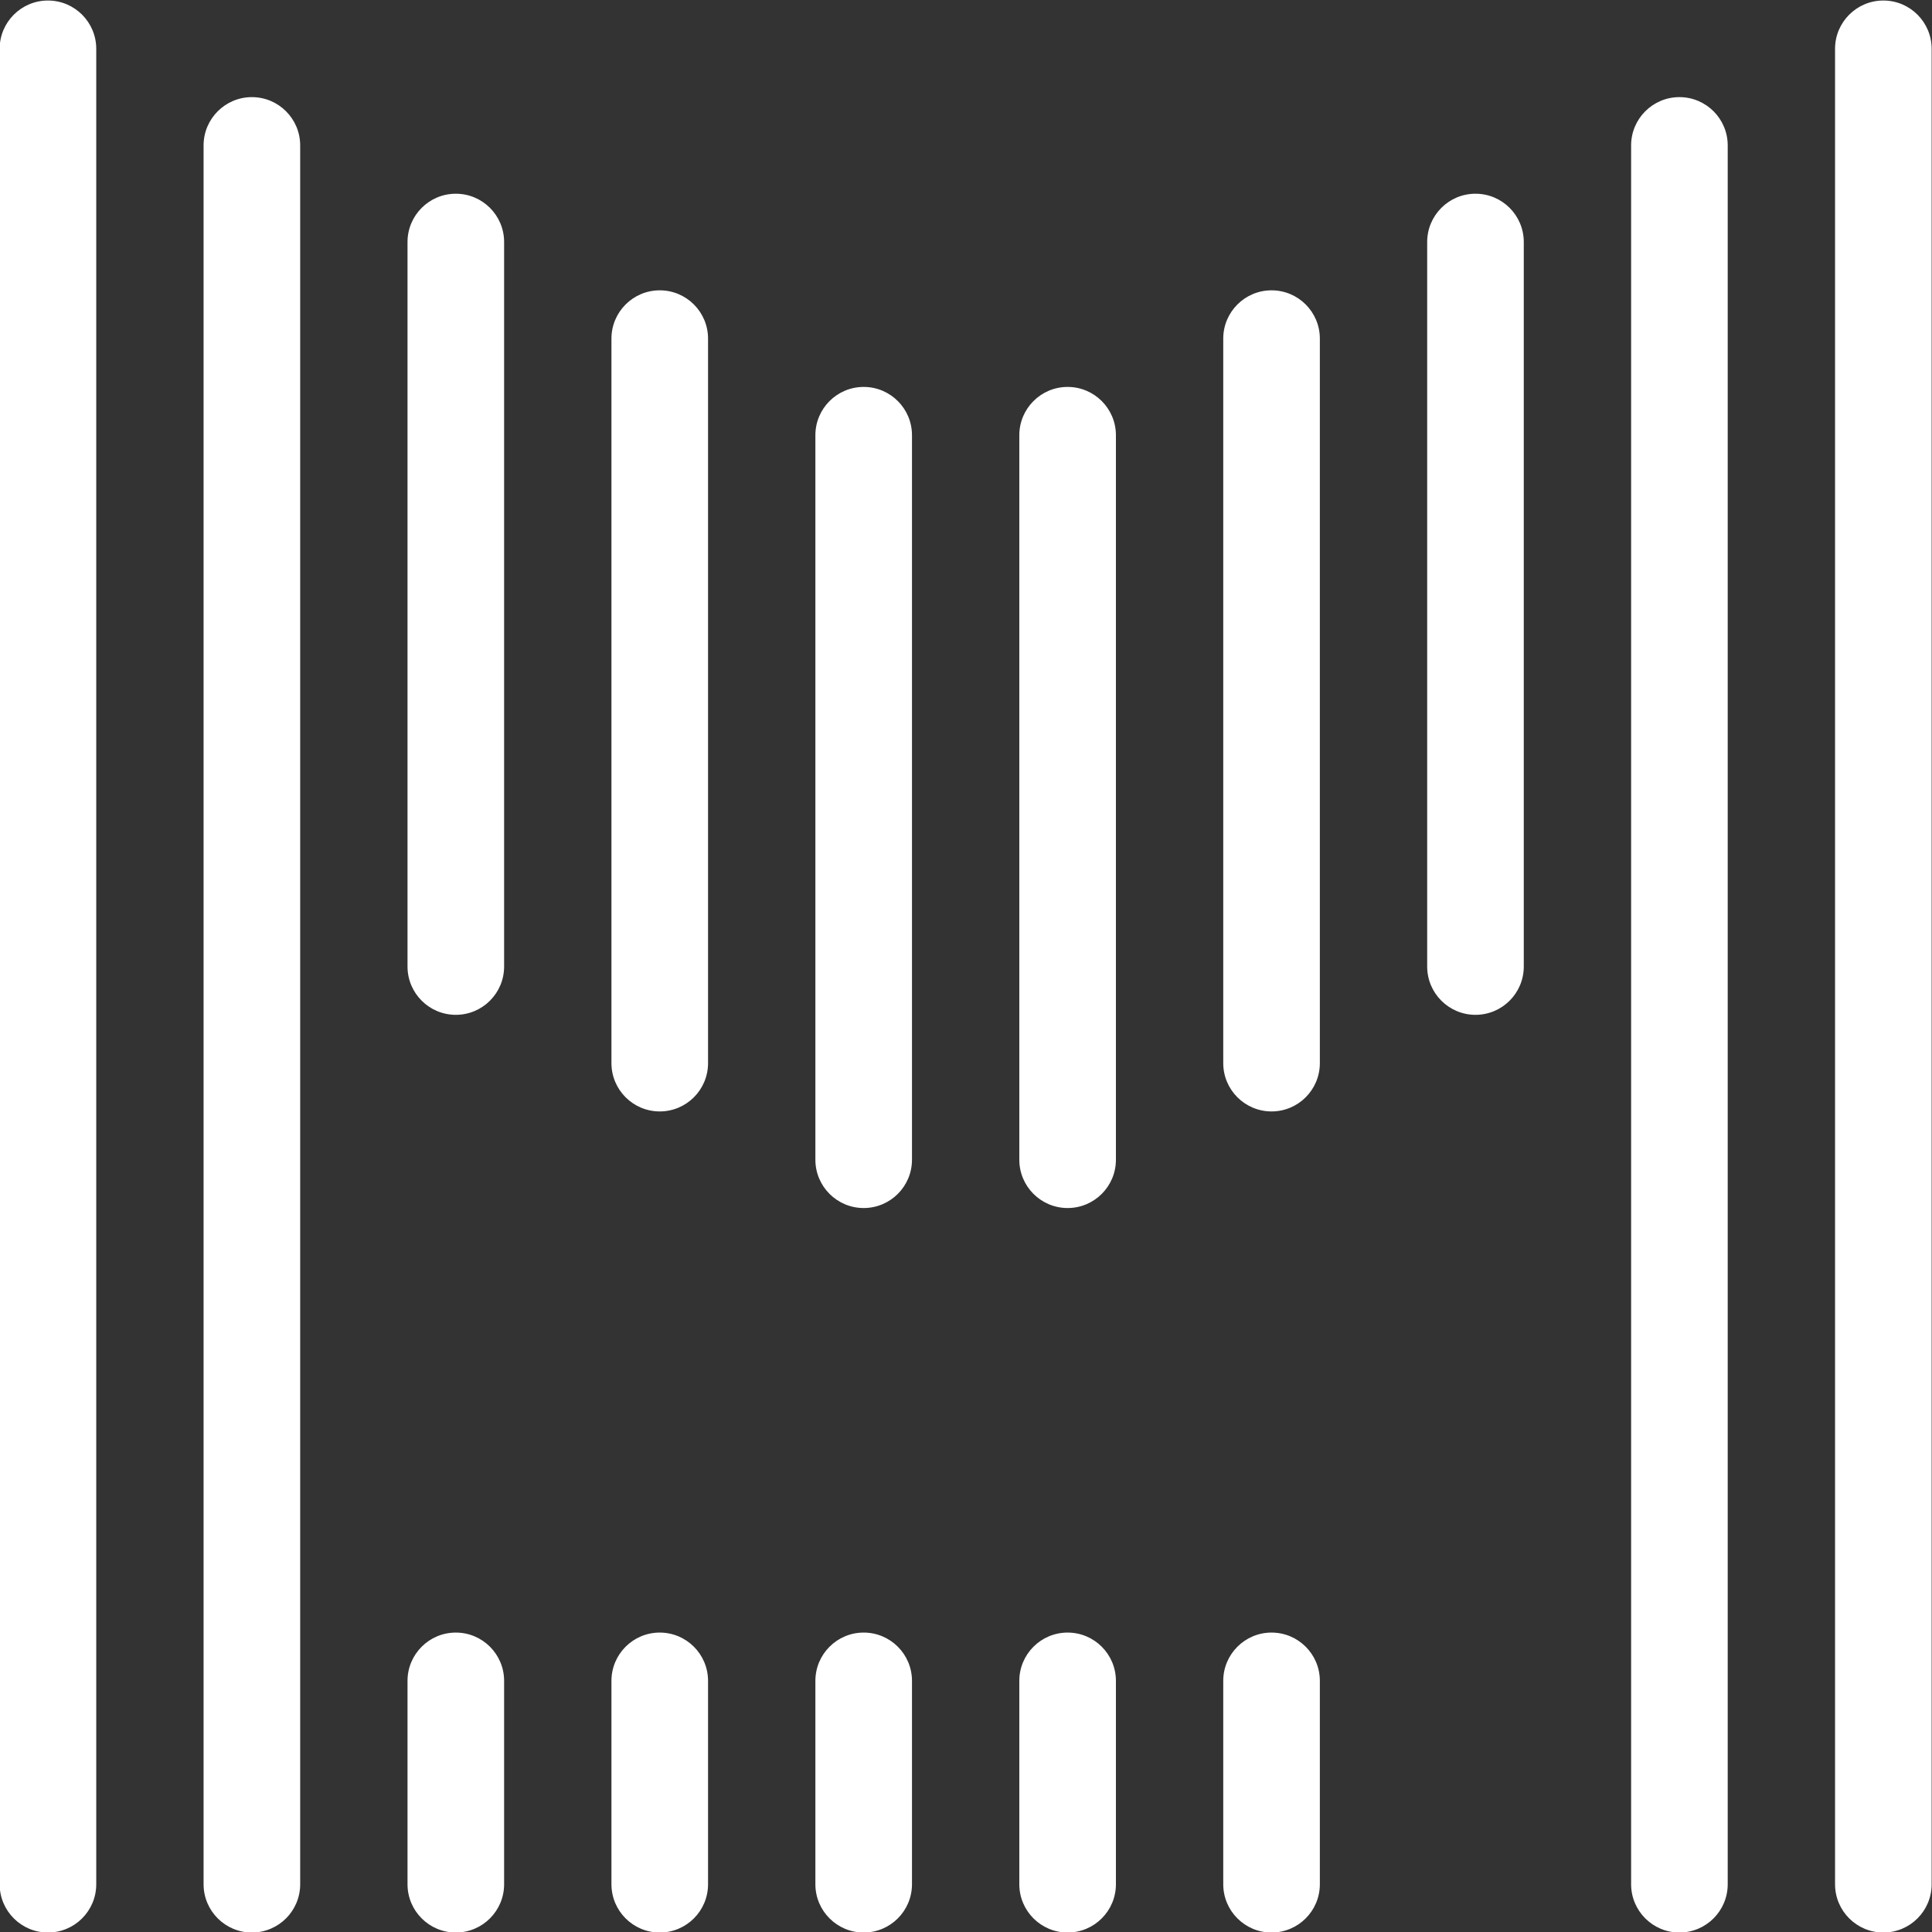 <?xml version="1.0" encoding="utf-8"?>
<!-- Generator: Adobe Illustrator 27.9.0, SVG Export Plug-In . SVG Version: 6.00 Build 0)  -->
<svg version="1.1" id="レイヤー_1" xmlns="http://www.w3.org/2000/svg" xmlns:xlink="http://www.w3.org/1999/xlink" x="0px"
	 y="0px" width="1000px" height="1000px" viewBox="0 0 1000 1000" style="enable-background:new 0 0 1000 1000;"
	 xml:space="preserve">
<rect x="0" y="0" width="1000" height="1000" fill="#333333" stroke="none"/>
<style type="text/css">
	.st0{fill:#FFFFFF;}
</style>
<g>
	<g>
		<path class="st0" d="M24.818,1000.273c-13.807,0-25-11.193-25-25v-950c0-13.807,11.193-25,25-25s25,11.193,25,25v950
			C49.818,989.08,38.625,1000.273,24.818,1000.273z"/>
	</g>
	<g>
		<path class="st0" d="M130.374,1000.273c-13.807,0-25-11.193-25-25V75.274c0-13.807,11.193-25,25-25s25,11.193,25,25v899.998
			C155.374,989.08,144.181,1000.273,130.374,1000.273z"/>
	</g>
	<g>
		<path class="st0" d="M235.929,525.274c-13.807,0-25-11.193-25-25v-375c0-13.807,11.193-25,25-25c13.807,0,25,11.193,25,25v375
			C260.929,514.081,249.736,525.274,235.929,525.274z"/>
	</g>
	<g>
		<path class="st0" d="M341.485,575.274c-13.807,0-25-11.193-25-25v-375c0-13.807,11.193-25,25-25c13.807,0,25,11.193,25,25v375
			C366.485,564.081,355.292,575.274,341.485,575.274z"/>
	</g>
	<g>
		<path class="st0" d="M447.041,625.274c-13.807,0-25-11.193-25-25v-375c0-13.807,11.193-25,25-25s25,11.193,25,25v375
			C472.041,614.081,460.848,625.274,447.041,625.274z"/>
	</g>
	<g>
		<path class="st0" d="M869.262,1000.271c-13.807,0-25-11.193-25-25V75.273c0-13.807,11.193-25,25-25c13.807,0,25,11.193,25,25
			v899.998C894.262,989.078,883.069,1000.271,869.262,1000.271z"/>
	</g>
	<g>
		<path class="st0" d="M763.707,525.274c-13.807,0-25-11.193-25-25v-375c0-13.807,11.193-25,25-25s25,11.193,25,25v375
			C788.707,514.081,777.514,525.274,763.707,525.274z"/>
	</g>
	<g>
		<path class="st0" d="M658.151,575.274c-13.807,0-25-11.193-25-25v-375c0-13.807,11.193-25,25-25c13.807,0,25,11.193,25,25v375
			C683.151,564.081,671.958,575.274,658.151,575.274z"/>
	</g>
	<g>
		<path class="st0" d="M552.596,625.274c-13.807,0-25-11.193-25-25v-375c0-13.807,11.193-25,25-25c13.807,0,25,11.193,25,25v375
			C577.596,614.081,566.403,625.274,552.596,625.274z"/>
	</g>
	<g>
		<path class="st0" d="M974.818,1000.273c-13.807,0-25-11.193-25-25V25.274c0-13.807,11.193-25,25-25s25,11.193,25,25v949.998
			C999.818,989.08,988.625,1000.273,974.818,1000.273z"/>
	</g>
	<g>
		<path class="st0" d="M235.929,1000.273c-13.807,0-25-11.193-25-25V870.019c0-13.807,11.193-25,25-25c13.807,0,25,11.193,25,25
			v105.254C260.929,989.08,249.736,1000.273,235.929,1000.273z"/>
	</g>
	<g>
		<path class="st0" d="M341.485,1000.273c-13.807,0-25-11.193-25-25V870.019c0-13.807,11.193-25,25-25c13.807,0,25,11.193,25,25
			v105.254C366.485,989.08,355.292,1000.273,341.485,1000.273z"/>
	</g>
	<g>
		<path class="st0" d="M447.041,1000.273c-13.807,0-25-11.193-25-25V870.019c0-13.807,11.193-25,25-25s25,11.193,25,25v105.254
			C472.041,989.08,460.848,1000.273,447.041,1000.273z"/>
	</g>
	<g>
		<path class="st0" d="M658.151,1000.273c-13.807,0-25-11.193-25-25V870.019c0-13.807,11.193-25,25-25c13.807,0,25,11.193,25,25
			v105.254C683.151,989.08,671.958,1000.273,658.151,1000.273z"/>
	</g>
	<g>
		<path class="st0" d="M552.596,1000.273c-13.807,0-25-11.193-25-25V870.019c0-13.807,11.193-25,25-25c13.807,0,25,11.193,25,25
			v105.254C577.596,989.08,566.403,1000.273,552.596,1000.273z"/>
	</g>
</g>
</svg>
